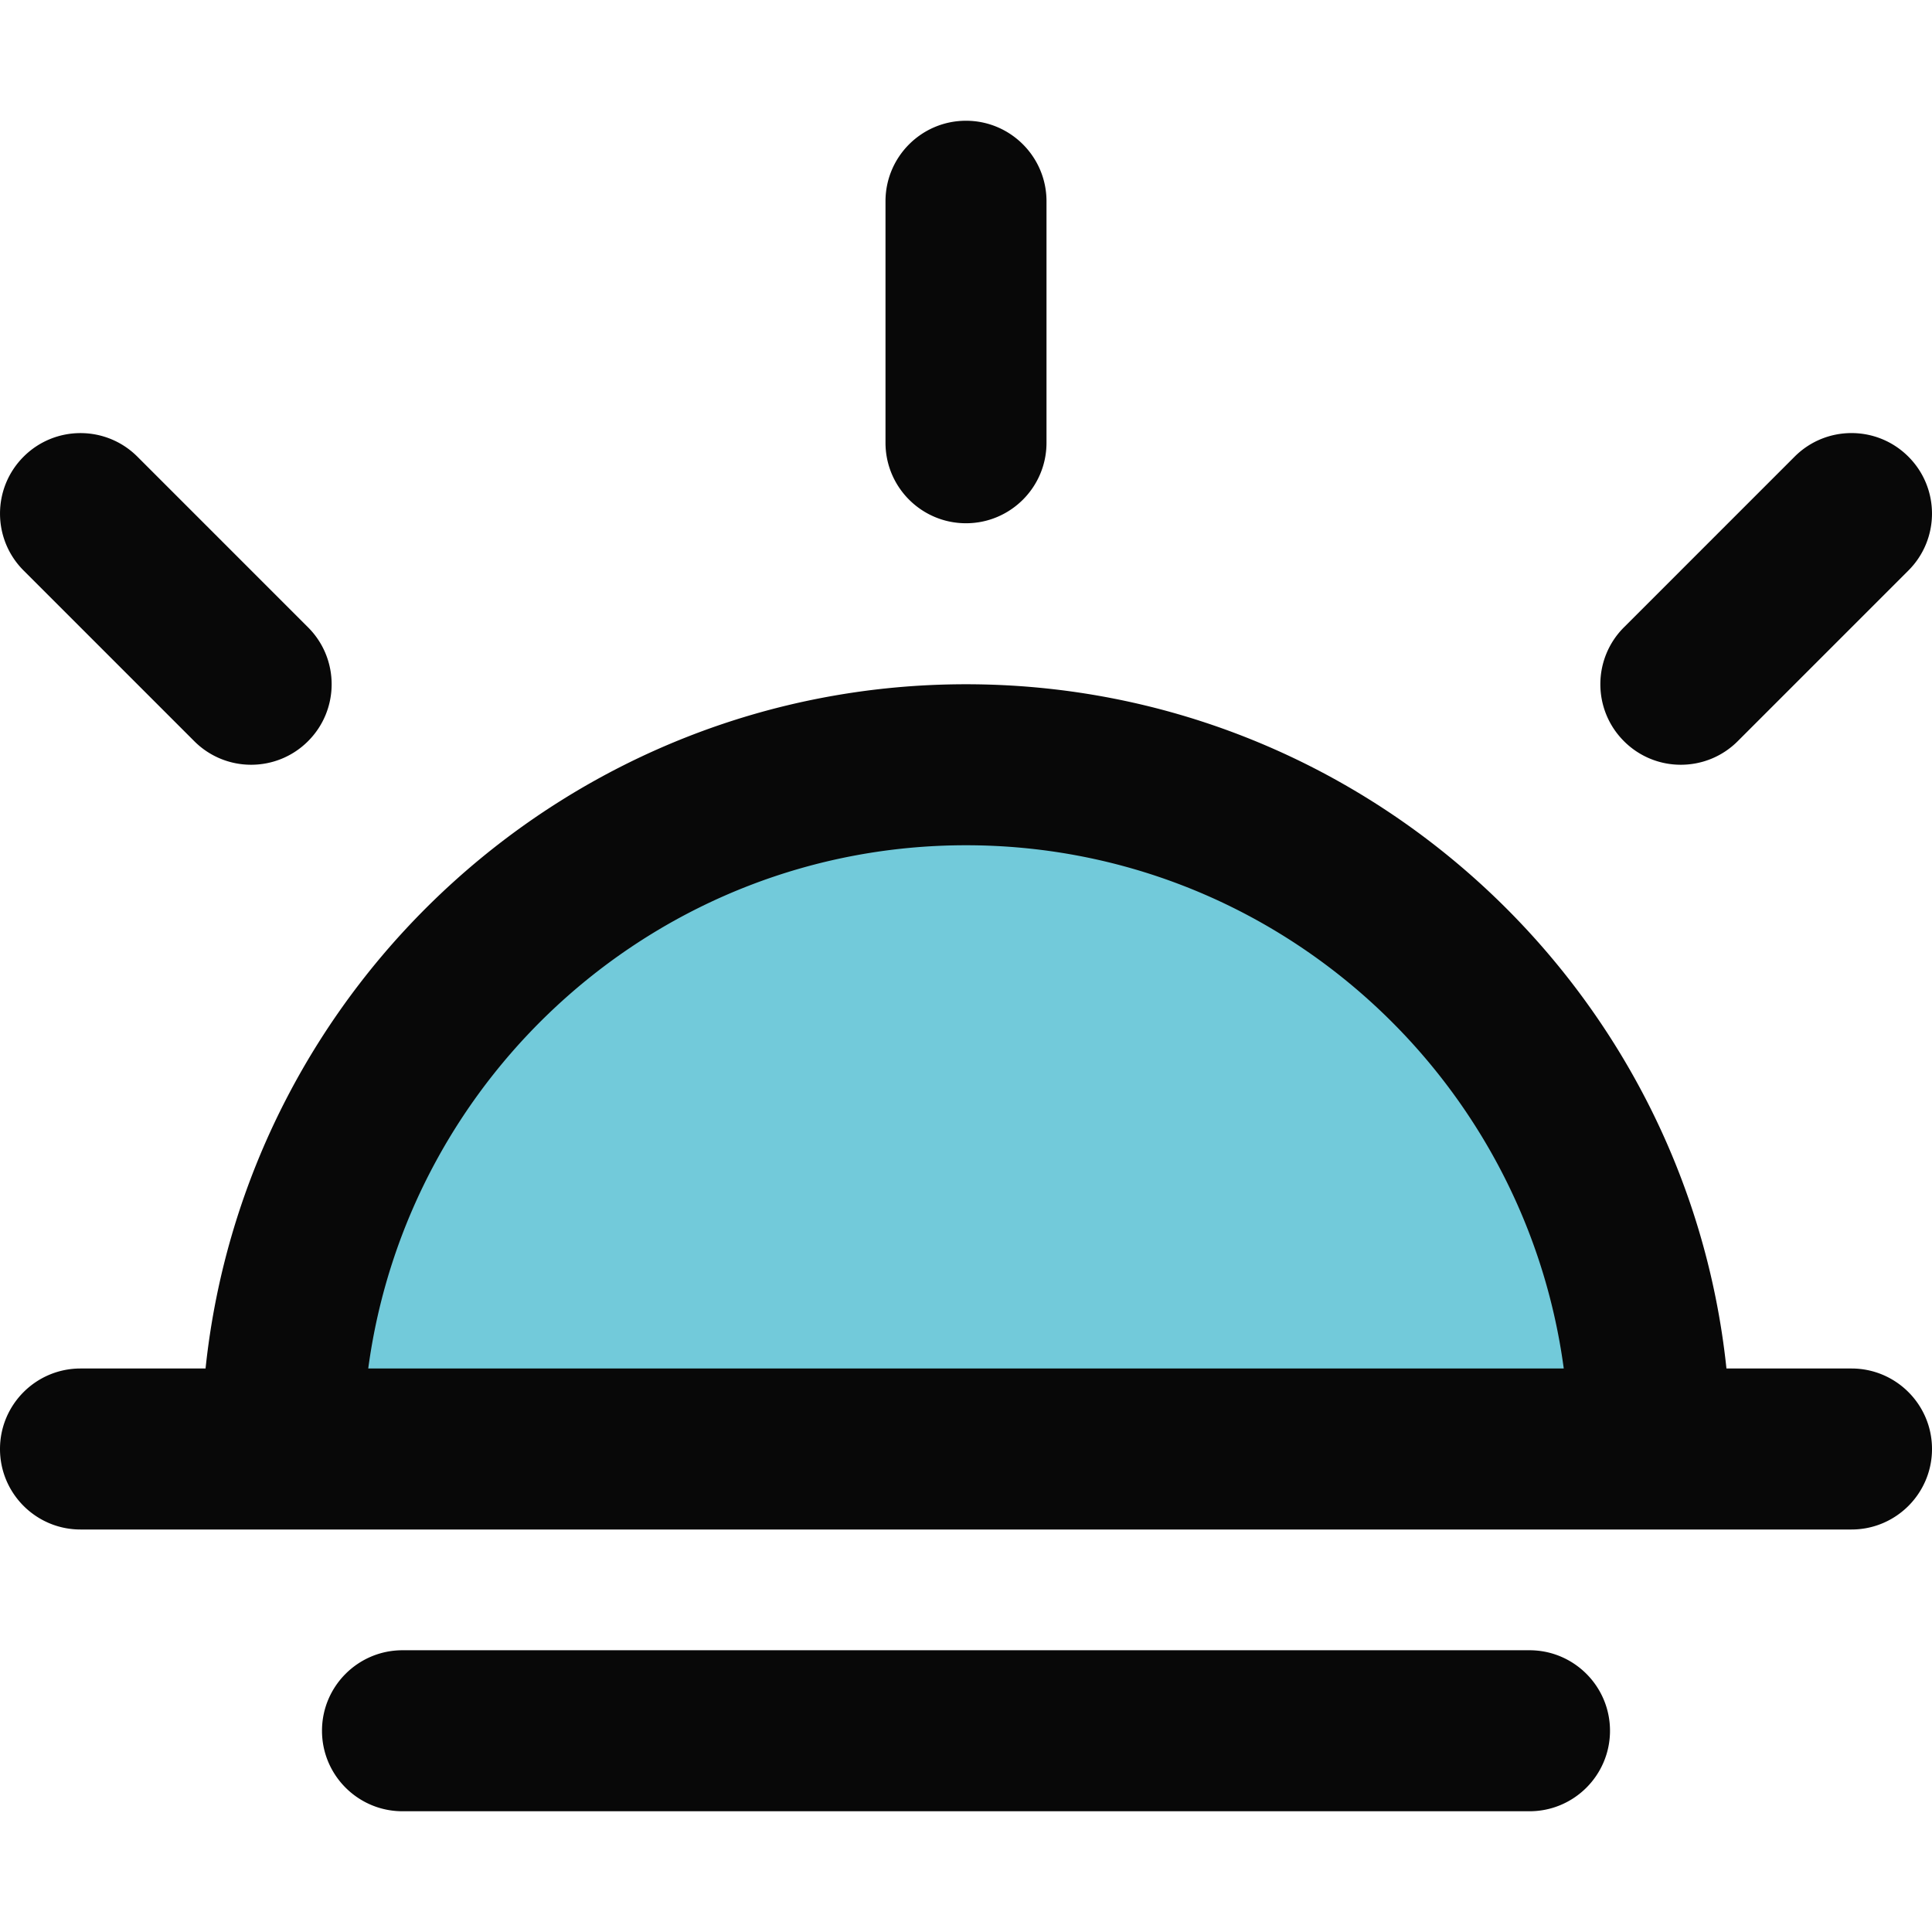 <svg class="svg-sunset" xmlns="http://www.w3.org/2000/svg" height="512" viewBox="0 -24 384 384"
    width="512">
    <path d="M328 264H56c0-75.121 60.879-136 136-136s136 60.879 136 136zm0 0" fill="#72cada" />
    <g fill="#080808">
        <path
            d="M16 280h352c8.832 0 16-7.168 16-16s-7.168-16-16-16h-24.855C335.12 171.68 270.406 112 192 112S48.879 171.68 40.855 248H16c-8.832 0-16 7.168-16 16s7.168 16 16 16zm176-136c60.734 0 110.945 45.39 118.809 104H73.19C81.055 189.39 131.266 144 192 144zm0 0M80 304c-8.832 0-16 7.168-16 16s7.168 16 16 16h224c8.832 0 16-7.168 16-16s-7.168-16-16-16zm0 0M176 16v48c0 8.832 7.168 16 16 16s16-7.168 16-16V16c0-8.832-7.168-16-16-16s-16 7.168-16 16zm0 0M38.61 123.313A15.938 15.938 0 0049.921 128c4.086 0 8.183-1.559 11.308-4.688 6.25-6.25 6.25-16.374 0-22.624L27.313 66.77c-6.25-6.25-16.375-6.25-22.625 0-6.247 6.246-6.247 16.375 0 22.62zm0 0M356.688 66.77l-33.918 33.918c-6.25 6.25-6.25 16.374 0 22.624A15.91 15.91 0 00334.078 128c4.098 0 8.188-1.559 11.313-4.688l33.921-33.921c6.247-6.246 6.247-16.375 0-22.621-6.25-6.258-16.375-6.258-22.625 0zm0 0" />
    </g>
</svg>
